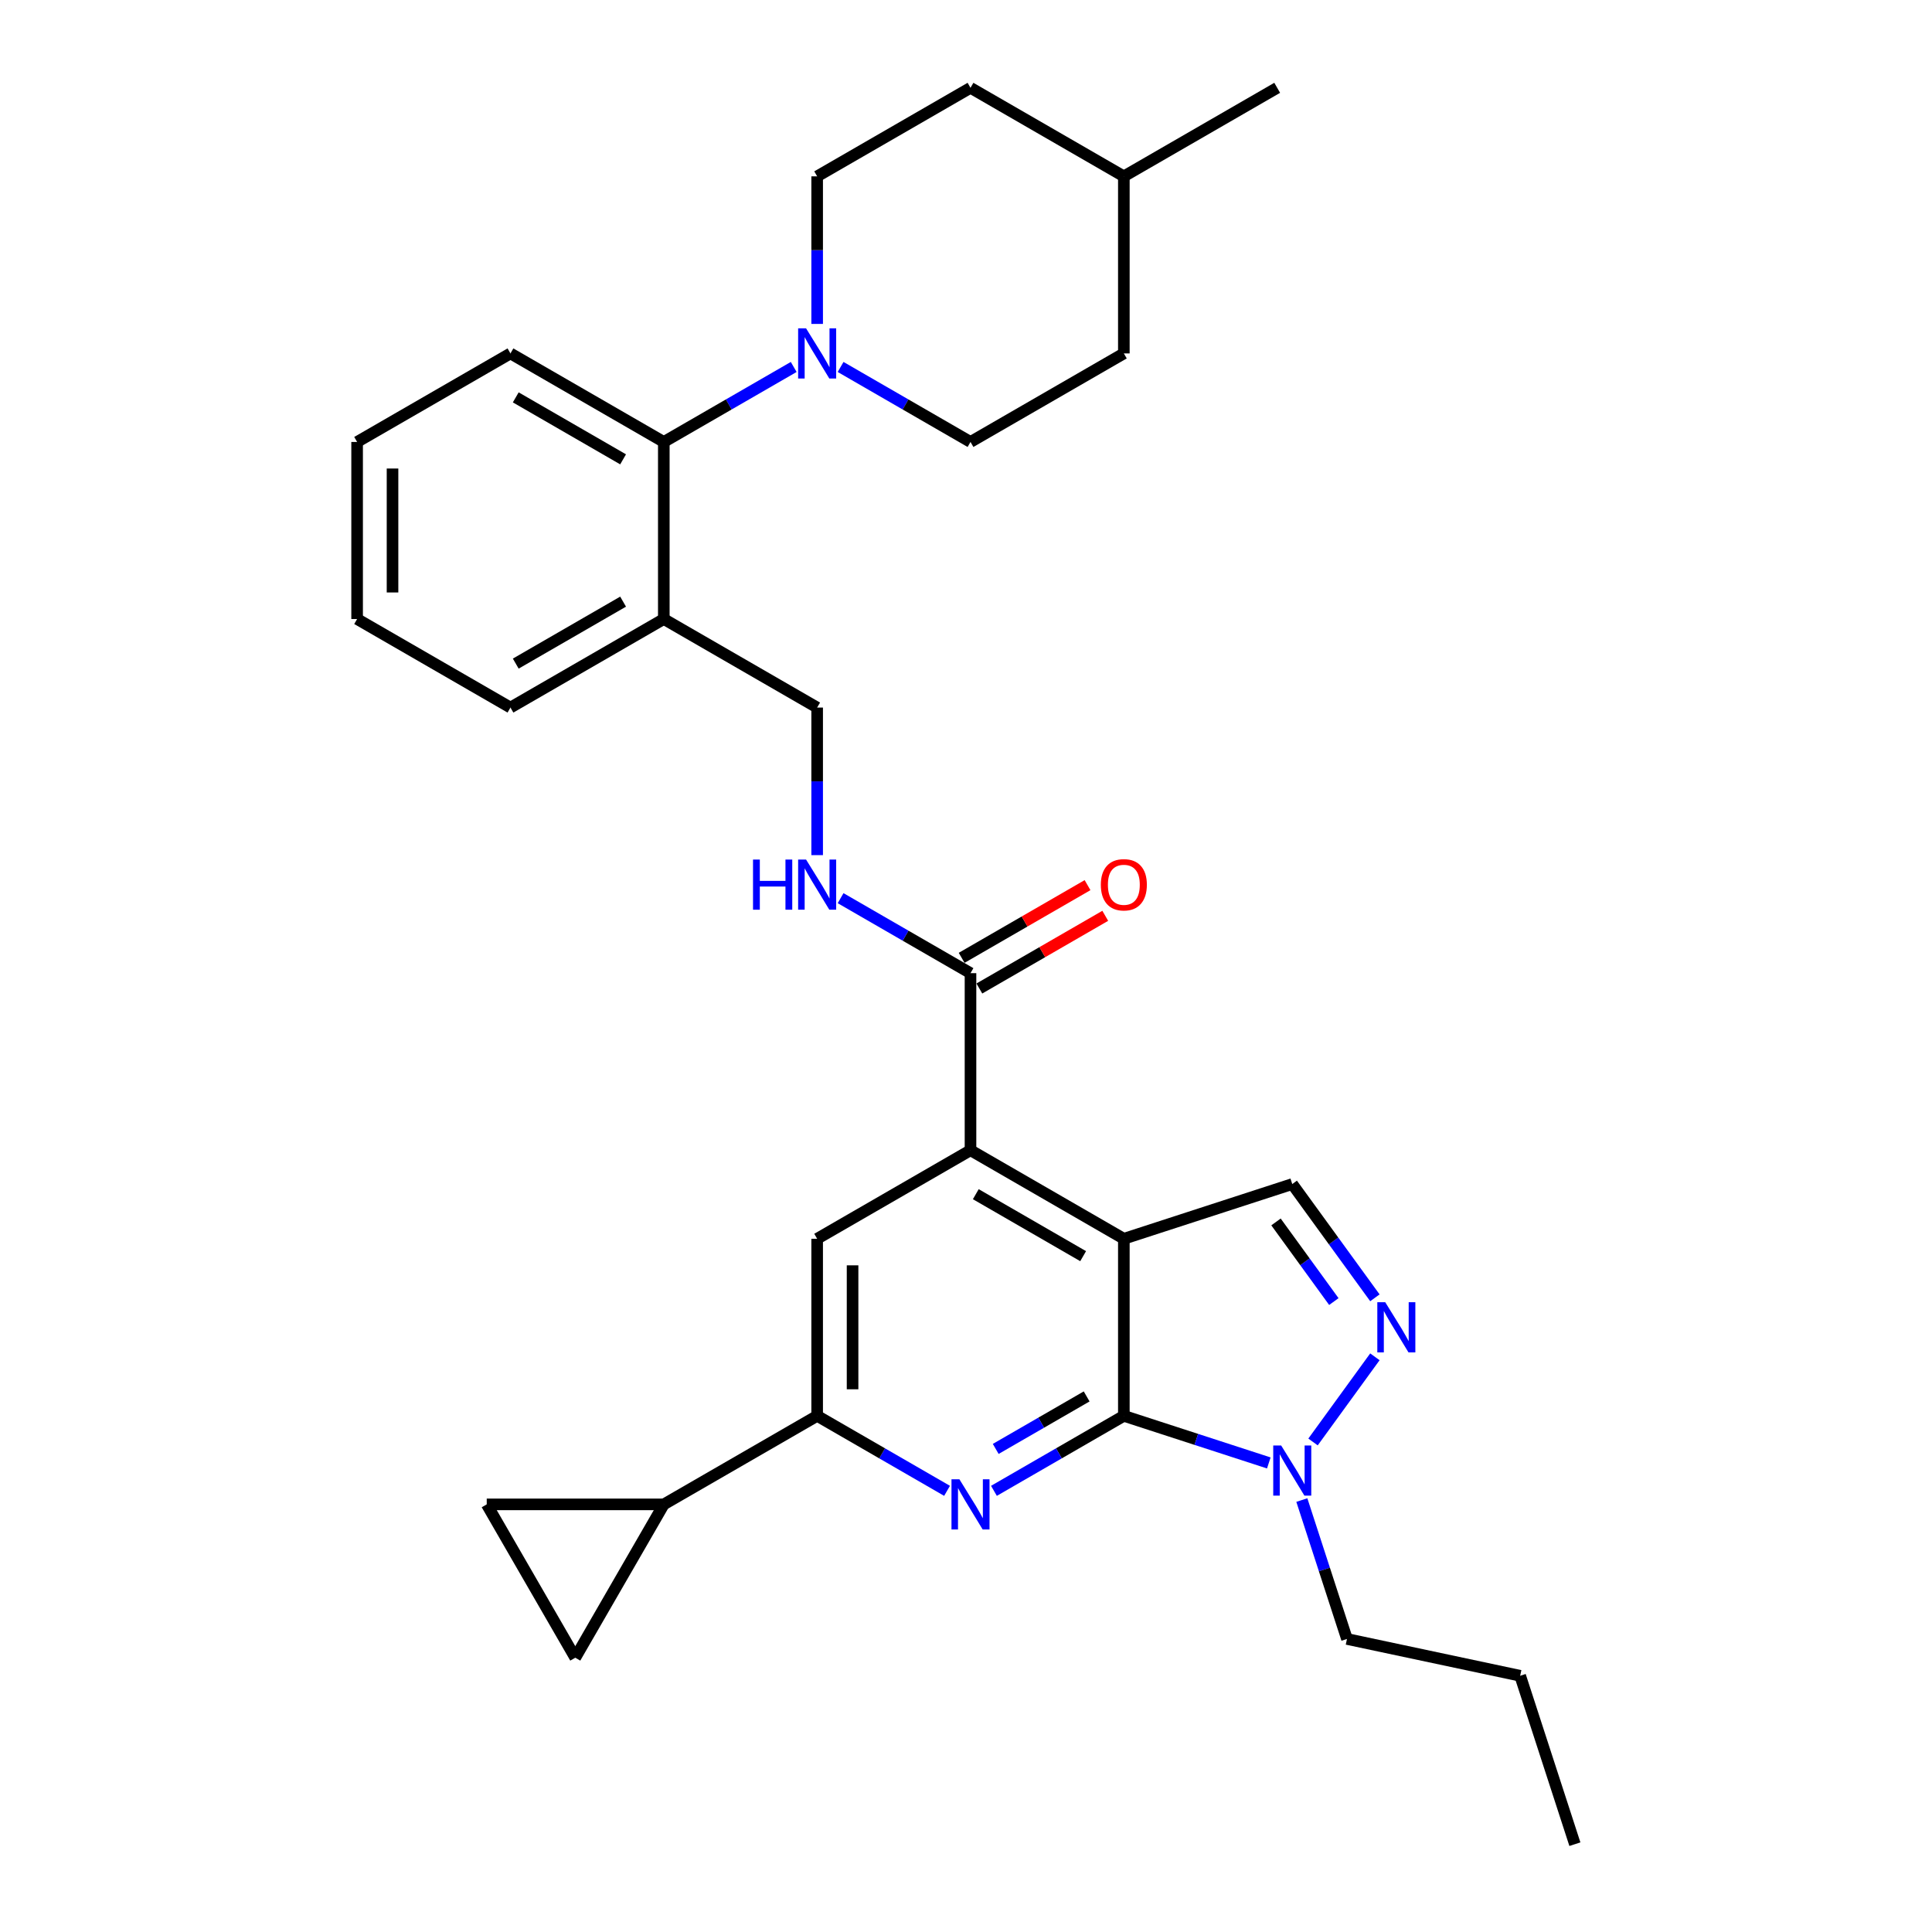 <?xml version='1.0' encoding='iso-8859-1'?>
<svg version='1.1' baseProfile='full'
              xmlns='http://www.w3.org/2000/svg'
                      xmlns:rdkit='http://www.rdkit.org/xml'
                      xmlns:xlink='http://www.w3.org/1999/xlink'
                  xml:space='preserve'
width='1000px' height='1000px' viewBox='0 0 1000 1000'>
<!-- END OF HEADER -->
<rect style='opacity:1.0;fill:#FFFFFF;stroke:none' width='1000' height='1000' x='0' y='0'> </rect>
<path class='bond-0' d='M 581.702,641.187 L 581.702,732.838' style='fill:none;fill-rule:evenodd;stroke:#000000;stroke-width:6px;stroke-linecap:butt;stroke-linejoin:miter;stroke-opacity:1' />
<path class='bond-2' d='M 581.702,641.187 L 502.33,595.361' style='fill:none;fill-rule:evenodd;stroke:#000000;stroke-width:6px;stroke-linecap:butt;stroke-linejoin:miter;stroke-opacity:1' />
<path class='bond-2' d='M 560.631,650.187 L 505.07,618.109' style='fill:none;fill-rule:evenodd;stroke:#000000;stroke-width:6px;stroke-linecap:butt;stroke-linejoin:miter;stroke-opacity:1' />
<path class='bond-5' d='M 581.702,641.187 L 668.867,612.865' style='fill:none;fill-rule:evenodd;stroke:#000000;stroke-width:6px;stroke-linecap:butt;stroke-linejoin:miter;stroke-opacity:1' />
<path class='bond-1' d='M 581.702,732.838 L 548.083,752.247' style='fill:none;fill-rule:evenodd;stroke:#000000;stroke-width:6px;stroke-linecap:butt;stroke-linejoin:miter;stroke-opacity:1' />
<path class='bond-1' d='M 548.083,752.247 L 514.464,771.657' style='fill:none;fill-rule:evenodd;stroke:#0000FF;stroke-width:6px;stroke-linecap:butt;stroke-linejoin:miter;stroke-opacity:1' />
<path class='bond-1' d='M 562.451,722.786 L 538.918,736.373' style='fill:none;fill-rule:evenodd;stroke:#000000;stroke-width:6px;stroke-linecap:butt;stroke-linejoin:miter;stroke-opacity:1' />
<path class='bond-1' d='M 538.918,736.373 L 515.385,749.96' style='fill:none;fill-rule:evenodd;stroke:#0000FF;stroke-width:6px;stroke-linecap:butt;stroke-linejoin:miter;stroke-opacity:1' />
<path class='bond-4' d='M 581.702,732.838 L 619.217,745.027' style='fill:none;fill-rule:evenodd;stroke:#000000;stroke-width:6px;stroke-linecap:butt;stroke-linejoin:miter;stroke-opacity:1' />
<path class='bond-4' d='M 619.217,745.027 L 656.733,757.217' style='fill:none;fill-rule:evenodd;stroke:#0000FF;stroke-width:6px;stroke-linecap:butt;stroke-linejoin:miter;stroke-opacity:1' />
<path class='bond-32' d='M 490.195,771.657 L 456.576,752.247' style='fill:none;fill-rule:evenodd;stroke:#0000FF;stroke-width:6px;stroke-linecap:butt;stroke-linejoin:miter;stroke-opacity:1' />
<path class='bond-32' d='M 456.576,752.247 L 422.958,732.838' style='fill:none;fill-rule:evenodd;stroke:#000000;stroke-width:6px;stroke-linecap:butt;stroke-linejoin:miter;stroke-opacity:1' />
<path class='bond-8' d='M 502.33,595.361 L 422.958,641.187' style='fill:none;fill-rule:evenodd;stroke:#000000;stroke-width:6px;stroke-linecap:butt;stroke-linejoin:miter;stroke-opacity:1' />
<path class='bond-9' d='M 502.33,595.361 L 502.33,503.71' style='fill:none;fill-rule:evenodd;stroke:#000000;stroke-width:6px;stroke-linecap:butt;stroke-linejoin:miter;stroke-opacity:1' />
<path class='bond-3' d='M 711.645,671.743 L 690.256,642.304' style='fill:none;fill-rule:evenodd;stroke:#0000FF;stroke-width:6px;stroke-linecap:butt;stroke-linejoin:miter;stroke-opacity:1' />
<path class='bond-3' d='M 690.256,642.304 L 668.867,612.865' style='fill:none;fill-rule:evenodd;stroke:#000000;stroke-width:6px;stroke-linecap:butt;stroke-linejoin:miter;stroke-opacity:1' />
<path class='bond-3' d='M 690.399,673.686 L 675.427,653.078' style='fill:none;fill-rule:evenodd;stroke:#0000FF;stroke-width:6px;stroke-linecap:butt;stroke-linejoin:miter;stroke-opacity:1' />
<path class='bond-3' d='M 675.427,653.078 L 660.454,632.471' style='fill:none;fill-rule:evenodd;stroke:#000000;stroke-width:6px;stroke-linecap:butt;stroke-linejoin:miter;stroke-opacity:1' />
<path class='bond-31' d='M 711.645,702.281 L 679.618,746.362' style='fill:none;fill-rule:evenodd;stroke:#0000FF;stroke-width:6px;stroke-linecap:butt;stroke-linejoin:miter;stroke-opacity:1' />
<path class='bond-22' d='M 673.828,776.428 L 685.509,812.377' style='fill:none;fill-rule:evenodd;stroke:#0000FF;stroke-width:6px;stroke-linecap:butt;stroke-linejoin:miter;stroke-opacity:1' />
<path class='bond-22' d='M 685.509,812.377 L 697.189,848.325' style='fill:none;fill-rule:evenodd;stroke:#000000;stroke-width:6px;stroke-linecap:butt;stroke-linejoin:miter;stroke-opacity:1' />
<path class='bond-6' d='M 422.958,732.838 L 422.958,641.187' style='fill:none;fill-rule:evenodd;stroke:#000000;stroke-width:6px;stroke-linecap:butt;stroke-linejoin:miter;stroke-opacity:1' />
<path class='bond-6' d='M 441.288,719.09 L 441.288,654.934' style='fill:none;fill-rule:evenodd;stroke:#000000;stroke-width:6px;stroke-linecap:butt;stroke-linejoin:miter;stroke-opacity:1' />
<path class='bond-10' d='M 422.958,732.838 L 343.585,778.663' style='fill:none;fill-rule:evenodd;stroke:#000000;stroke-width:6px;stroke-linecap:butt;stroke-linejoin:miter;stroke-opacity:1' />
<path class='bond-7' d='M 410.823,189.937 L 377.204,209.347' style='fill:none;fill-rule:evenodd;stroke:#0000FF;stroke-width:6px;stroke-linecap:butt;stroke-linejoin:miter;stroke-opacity:1' />
<path class='bond-7' d='M 377.204,209.347 L 343.585,228.757' style='fill:none;fill-rule:evenodd;stroke:#000000;stroke-width:6px;stroke-linecap:butt;stroke-linejoin:miter;stroke-opacity:1' />
<path class='bond-17' d='M 435.092,189.937 L 468.711,209.347' style='fill:none;fill-rule:evenodd;stroke:#0000FF;stroke-width:6px;stroke-linecap:butt;stroke-linejoin:miter;stroke-opacity:1' />
<path class='bond-17' d='M 468.711,209.347 L 502.33,228.757' style='fill:none;fill-rule:evenodd;stroke:#000000;stroke-width:6px;stroke-linecap:butt;stroke-linejoin:miter;stroke-opacity:1' />
<path class='bond-18' d='M 422.958,167.662 L 422.958,129.471' style='fill:none;fill-rule:evenodd;stroke:#0000FF;stroke-width:6px;stroke-linecap:butt;stroke-linejoin:miter;stroke-opacity:1' />
<path class='bond-18' d='M 422.958,129.471 L 422.958,91.28' style='fill:none;fill-rule:evenodd;stroke:#000000;stroke-width:6px;stroke-linecap:butt;stroke-linejoin:miter;stroke-opacity:1' />
<path class='bond-14' d='M 502.33,503.71 L 468.711,484.3' style='fill:none;fill-rule:evenodd;stroke:#000000;stroke-width:6px;stroke-linecap:butt;stroke-linejoin:miter;stroke-opacity:1' />
<path class='bond-14' d='M 468.711,484.3 L 435.092,464.89' style='fill:none;fill-rule:evenodd;stroke:#0000FF;stroke-width:6px;stroke-linecap:butt;stroke-linejoin:miter;stroke-opacity:1' />
<path class='bond-19' d='M 506.912,511.647 L 539.495,492.835' style='fill:none;fill-rule:evenodd;stroke:#000000;stroke-width:6px;stroke-linecap:butt;stroke-linejoin:miter;stroke-opacity:1' />
<path class='bond-19' d='M 539.495,492.835 L 572.078,474.023' style='fill:none;fill-rule:evenodd;stroke:#FF0000;stroke-width:6px;stroke-linecap:butt;stroke-linejoin:miter;stroke-opacity:1' />
<path class='bond-19' d='M 497.747,495.773 L 530.33,476.961' style='fill:none;fill-rule:evenodd;stroke:#000000;stroke-width:6px;stroke-linecap:butt;stroke-linejoin:miter;stroke-opacity:1' />
<path class='bond-19' d='M 530.33,476.961 L 562.913,458.149' style='fill:none;fill-rule:evenodd;stroke:#FF0000;stroke-width:6px;stroke-linecap:butt;stroke-linejoin:miter;stroke-opacity:1' />
<path class='bond-12' d='M 343.585,778.663 L 297.76,858.035' style='fill:none;fill-rule:evenodd;stroke:#000000;stroke-width:6px;stroke-linecap:butt;stroke-linejoin:miter;stroke-opacity:1' />
<path class='bond-13' d='M 343.585,778.663 L 251.934,778.663' style='fill:none;fill-rule:evenodd;stroke:#000000;stroke-width:6px;stroke-linecap:butt;stroke-linejoin:miter;stroke-opacity:1' />
<path class='bond-11' d='M 343.585,228.757 L 343.585,320.408' style='fill:none;fill-rule:evenodd;stroke:#000000;stroke-width:6px;stroke-linecap:butt;stroke-linejoin:miter;stroke-opacity:1' />
<path class='bond-24' d='M 343.585,228.757 L 264.213,182.931' style='fill:none;fill-rule:evenodd;stroke:#000000;stroke-width:6px;stroke-linecap:butt;stroke-linejoin:miter;stroke-opacity:1' />
<path class='bond-24' d='M 322.514,237.757 L 266.954,205.679' style='fill:none;fill-rule:evenodd;stroke:#000000;stroke-width:6px;stroke-linecap:butt;stroke-linejoin:miter;stroke-opacity:1' />
<path class='bond-33' d='M 297.76,858.035 L 251.934,778.663' style='fill:none;fill-rule:evenodd;stroke:#000000;stroke-width:6px;stroke-linecap:butt;stroke-linejoin:miter;stroke-opacity:1' />
<path class='bond-16' d='M 422.958,442.615 L 422.958,404.424' style='fill:none;fill-rule:evenodd;stroke:#0000FF;stroke-width:6px;stroke-linecap:butt;stroke-linejoin:miter;stroke-opacity:1' />
<path class='bond-16' d='M 422.958,404.424 L 422.958,366.233' style='fill:none;fill-rule:evenodd;stroke:#000000;stroke-width:6px;stroke-linecap:butt;stroke-linejoin:miter;stroke-opacity:1' />
<path class='bond-15' d='M 343.585,320.408 L 422.958,366.233' style='fill:none;fill-rule:evenodd;stroke:#000000;stroke-width:6px;stroke-linecap:butt;stroke-linejoin:miter;stroke-opacity:1' />
<path class='bond-25' d='M 343.585,320.408 L 264.213,366.233' style='fill:none;fill-rule:evenodd;stroke:#000000;stroke-width:6px;stroke-linecap:butt;stroke-linejoin:miter;stroke-opacity:1' />
<path class='bond-25' d='M 322.514,311.407 L 266.954,343.485' style='fill:none;fill-rule:evenodd;stroke:#000000;stroke-width:6px;stroke-linecap:butt;stroke-linejoin:miter;stroke-opacity:1' />
<path class='bond-20' d='M 502.33,228.757 L 581.702,182.931' style='fill:none;fill-rule:evenodd;stroke:#000000;stroke-width:6px;stroke-linecap:butt;stroke-linejoin:miter;stroke-opacity:1' />
<path class='bond-21' d='M 422.958,91.28 L 502.33,45.455' style='fill:none;fill-rule:evenodd;stroke:#000000;stroke-width:6px;stroke-linecap:butt;stroke-linejoin:miter;stroke-opacity:1' />
<path class='bond-35' d='M 581.702,182.931 L 581.702,91.28' style='fill:none;fill-rule:evenodd;stroke:#000000;stroke-width:6px;stroke-linecap:butt;stroke-linejoin:miter;stroke-opacity:1' />
<path class='bond-23' d='M 502.33,45.455 L 581.702,91.28' style='fill:none;fill-rule:evenodd;stroke:#000000;stroke-width:6px;stroke-linecap:butt;stroke-linejoin:miter;stroke-opacity:1' />
<path class='bond-27' d='M 697.189,848.325 L 786.837,867.38' style='fill:none;fill-rule:evenodd;stroke:#000000;stroke-width:6px;stroke-linecap:butt;stroke-linejoin:miter;stroke-opacity:1' />
<path class='bond-26' d='M 581.702,91.28 L 661.074,45.455' style='fill:none;fill-rule:evenodd;stroke:#000000;stroke-width:6px;stroke-linecap:butt;stroke-linejoin:miter;stroke-opacity:1' />
<path class='bond-34' d='M 264.213,182.931 L 184.841,228.757' style='fill:none;fill-rule:evenodd;stroke:#000000;stroke-width:6px;stroke-linecap:butt;stroke-linejoin:miter;stroke-opacity:1' />
<path class='bond-29' d='M 264.213,366.233 L 184.841,320.408' style='fill:none;fill-rule:evenodd;stroke:#000000;stroke-width:6px;stroke-linecap:butt;stroke-linejoin:miter;stroke-opacity:1' />
<path class='bond-30' d='M 786.837,867.38 L 815.159,954.545' style='fill:none;fill-rule:evenodd;stroke:#000000;stroke-width:6px;stroke-linecap:butt;stroke-linejoin:miter;stroke-opacity:1' />
<path class='bond-28' d='M 184.841,228.757 L 184.841,320.408' style='fill:none;fill-rule:evenodd;stroke:#000000;stroke-width:6px;stroke-linecap:butt;stroke-linejoin:miter;stroke-opacity:1' />
<path class='bond-28' d='M 203.171,242.504 L 203.171,306.66' style='fill:none;fill-rule:evenodd;stroke:#000000;stroke-width:6px;stroke-linecap:butt;stroke-linejoin:miter;stroke-opacity:1' />
<path  class='atom-2' d='M 496.592 765.685
L 505.098 779.433
Q 505.941 780.79, 507.297 783.246
Q 508.654 785.702, 508.727 785.849
L 508.727 765.685
L 512.173 765.685
L 512.173 791.641
L 508.617 791.641
L 499.489 776.61
Q 498.425 774.851, 497.289 772.834
Q 496.189 770.818, 495.859 770.195
L 495.859 791.641
L 492.486 791.641
L 492.486 765.685
L 496.592 765.685
' fill='#0000FF'/>
<path  class='atom-4' d='M 717.001 674.034
L 725.506 687.782
Q 726.349 689.138, 727.706 691.595
Q 729.062 694.051, 729.136 694.198
L 729.136 674.034
L 732.582 674.034
L 732.582 699.99
L 729.026 699.99
L 719.897 684.959
Q 718.834 683.199, 717.698 681.183
Q 716.598 679.167, 716.268 678.544
L 716.268 699.99
L 712.895 699.99
L 712.895 674.034
L 717.001 674.034
' fill='#0000FF'/>
<path  class='atom-5' d='M 663.13 748.182
L 671.635 761.929
Q 672.478 763.286, 673.835 765.742
Q 675.191 768.198, 675.264 768.345
L 675.264 748.182
L 678.711 748.182
L 678.711 774.137
L 675.154 774.137
L 666.026 759.106
Q 664.963 757.347, 663.826 755.33
Q 662.727 753.314, 662.397 752.691
L 662.397 774.137
L 659.024 774.137
L 659.024 748.182
L 663.13 748.182
' fill='#0000FF'/>
<path  class='atom-8' d='M 417.22 169.953
L 425.725 183.701
Q 426.569 185.057, 427.925 187.514
Q 429.281 189.97, 429.355 190.117
L 429.355 169.953
L 432.801 169.953
L 432.801 195.909
L 429.245 195.909
L 420.116 180.878
Q 419.053 179.118, 417.917 177.102
Q 416.817 175.086, 416.487 174.463
L 416.487 195.909
L 413.114 195.909
L 413.114 169.953
L 417.22 169.953
' fill='#0000FF'/>
<path  class='atom-15' d='M 389.761 444.907
L 393.281 444.907
L 393.281 455.941
L 406.552 455.941
L 406.552 444.907
L 410.071 444.907
L 410.071 470.862
L 406.552 470.862
L 406.552 458.874
L 393.281 458.874
L 393.281 470.862
L 389.761 470.862
L 389.761 444.907
' fill='#0000FF'/>
<path  class='atom-15' d='M 417.22 444.907
L 425.725 458.654
Q 426.569 460.011, 427.925 462.467
Q 429.281 464.923, 429.355 465.07
L 429.355 444.907
L 432.801 444.907
L 432.801 470.862
L 429.245 470.862
L 420.116 455.831
Q 419.053 454.072, 417.917 452.055
Q 416.817 450.039, 416.487 449.416
L 416.487 470.862
L 413.114 470.862
L 413.114 444.907
L 417.22 444.907
' fill='#0000FF'/>
<path  class='atom-20' d='M 569.787 457.958
Q 569.787 451.725, 572.867 448.243
Q 575.946 444.76, 581.702 444.76
Q 587.458 444.76, 590.537 448.243
Q 593.616 451.725, 593.616 457.958
Q 593.616 464.263, 590.5 467.856
Q 587.384 471.412, 581.702 471.412
Q 575.983 471.412, 572.867 467.856
Q 569.787 464.3, 569.787 457.958
M 581.702 468.479
Q 585.661 468.479, 587.787 465.84
Q 589.95 463.164, 589.95 457.958
Q 589.95 452.862, 587.787 450.296
Q 585.661 447.693, 581.702 447.693
Q 577.743 447.693, 575.58 450.259
Q 573.453 452.825, 573.453 457.958
Q 573.453 463.2, 575.58 465.84
Q 577.743 468.479, 581.702 468.479
' fill='#FF0000'/>
</svg>

